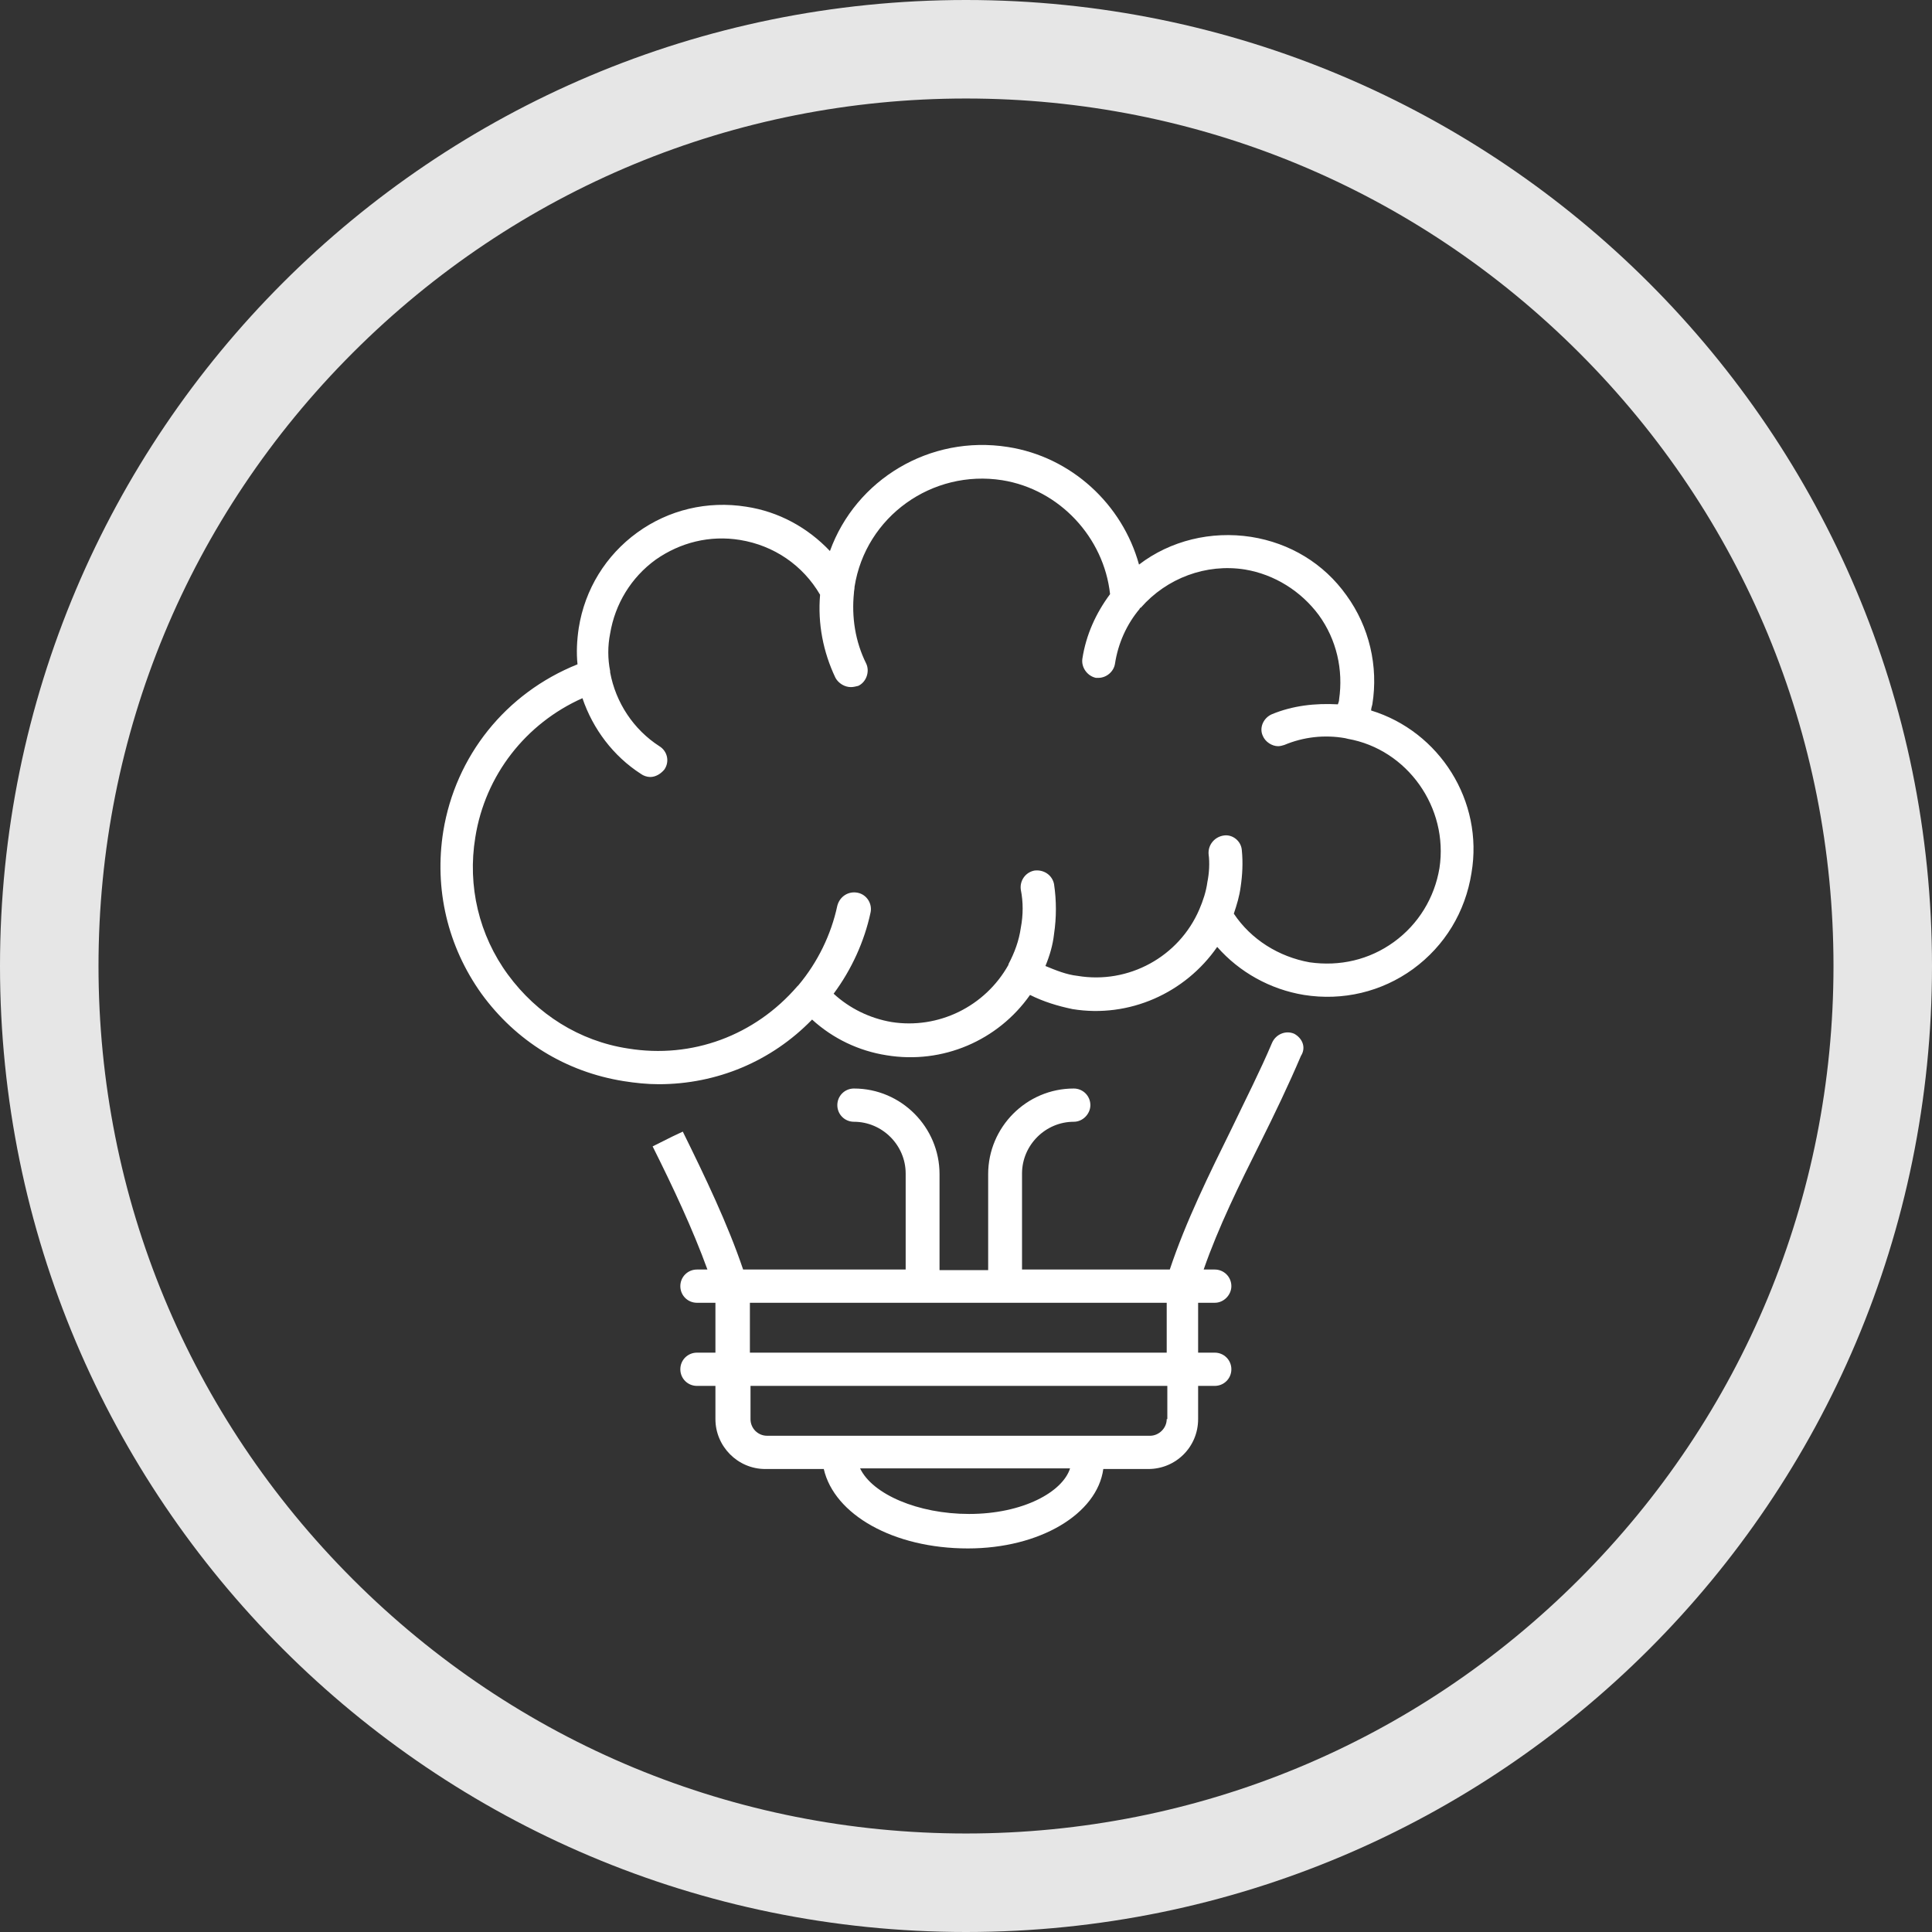 <?xml version="1.0" encoding="utf-8"?>
<!-- Generator: Adobe Illustrator 23.0.6, SVG Export Plug-In . SVG Version: 6.00 Build 0)  -->
<svg version="1.1" id="圖層_1" xmlns="http://www.w3.org/2000/svg" xmlns:xlink="http://www.w3.org/1999/xlink" x="0px" y="0px"
	 viewBox="0 0 313.8 313.8" style="enable-background:new 0 0 313.8 313.8;" xml:space="preserve">
<rect x="0" y="0" width="313.8" height="313.8" fill="#333333" stroke="none"/>
<style type="text/css">
	.st0{fill:#E6E6E6;}
	.st1{fill:#FFFFFF;}
</style>
<g>
	<g>
		<path class="st0" d="M156.9,16c37.6,0,73,14.7,99.6,41.3c26.6,26.6,41.3,62,41.3,99.6c0,37.6-14.7,73-41.3,99.6
			s-62,41.3-99.6,41.3s-73-14.7-99.6-41.3c-26.6-26.6-41.3-62-41.3-99.6c0-37.6,14.7-73,41.3-99.6C83.9,30.7,119.3,16,156.9,16
			 M156.9,0C70.2,0,0,70.2,0,156.9c0,86.6,70.2,156.9,156.9,156.9s156.9-70.2,156.9-156.9C313.8,70.2,243.5,0,156.9,0L156.9,0z"/>
	</g>
	<g>
		<polygon class="st1" points="108.6,184.9 109.4,184.5 111,183.7 		"/>
	</g>
	<g>
		<path class="st1" d="M210.2,167.9c-1.4-0.6-3,0.1-3.6,1.5c-1.9,4.5-4.3,9.2-6.5,13.8c-3.7,7.5-7.5,15.2-10.1,23h-24v-15.6
			c0-4.6,3.8-8.4,8.4-8.4c1.5,0,2.7-1.3,2.7-2.7c0-1.5-1.2-2.7-2.7-2.7c-7.7,0-13.9,6.3-13.9,13.9v15.6h-7.9v-15.6
			c0-7.6-6.2-13.9-13.9-13.9c-1.5,0-2.7,1.2-2.7,2.7c0,1.5,1.2,2.7,2.7,2.7c4.6,0,8.4,3.8,8.4,8.4v15.6h-26.4
			c-2.5-7.4-6.2-15.1-9.8-22.4l-1.7,0.8l-3.2,1.6c3.3,6.6,6.5,13.4,8.9,20h-1.7c-1.5,0-2.7,1.2-2.7,2.7c0,1.5,1.2,2.7,2.7,2.7h3v8.1
			h-3c-1.5,0-2.7,1.2-2.7,2.7c0,1.5,1.2,2.7,2.7,2.7h3v5.4c0,4.4,3.6,8.1,8.1,8.1h9.5c1.7,7.4,11.3,12.9,23.4,12.9
			c11.7,0,21-5.6,22-12.9h7.3c4.5,0,8.1-3.6,8.1-8.1v-5.4h2.7c1.5,0,2.7-1.2,2.7-2.7c0-1.5-1.2-2.7-2.7-2.7h-2.7v-8.1h2.7
			c1.5,0,2.7-1.3,2.7-2.7c0-1.5-1.2-2.7-2.7-2.7h-1.8c2.4-6.9,5.8-13.8,9.2-20.6c2.3-4.6,4.6-9.4,6.6-14.1
			C212.2,170.1,211.5,168.6,210.2,167.9z M157.4,245.9c-8.3,0-15.7-3.2-17.7-7.4h34.1C172.6,242.3,166.2,245.9,157.4,245.9z
			 M189.5,230.5c0,1.5-1.3,2.7-2.7,2.7h-10h-40.3h-11.9c-1.5,0-2.7-1.2-2.7-2.7v-5.4h67.7V230.5z M121.8,219.7v-8.1h67.7v8.1H121.8z
			"/>
	</g>
	<g>
		<path class="st1" d="M222.7,115.4c0-0.3,0.1-0.6,0.2-1c1-6.2-0.5-12.6-4.2-17.7c-3.7-5.2-9.2-8.5-15.5-9.5
			c-6.5-1-13.1,0.6-18.2,4.5c-2.7-9.8-11-17.5-21.3-19.1c-12.7-2-24.7,5.3-28.9,16.9c-3.6-3.8-8.3-6.4-13.6-7.2
			c-6.3-1-12.6,0.5-17.7,4.2s-8.5,9.2-9.5,15.5c-0.3,2-0.4,4-0.2,5.9C82.1,112.6,74,122.8,72,135c-1.5,9.4,0.7,18.7,6.2,26.4
			c5.6,7.7,13.7,12.7,23.1,14.2c1.9,0.3,3.8,0.5,5.7,0.5c9.4,0,18.3-3.7,24.9-10.5c3.4,3.1,7.6,5.1,12.1,5.8
			c9.1,1.5,18.1-2.4,23.3-9.8c2.2,1.1,4.5,1.8,6.9,2.3c9.2,1.5,18.3-2.6,23.5-10.1c3.6,4.1,8.6,6.9,14.1,7.8
			c6.3,1,12.6-0.5,17.7-4.2c5.2-3.8,8.5-9.3,9.5-15.6C241,130.1,233.8,118.8,222.7,115.4z M233.8,141c-0.8,4.8-3.4,9.1-7.4,12
			c-4,2.9-8.8,4-13.7,3.3c-5-0.9-9.5-3.7-12.3-7.9c0.5-1.5,0.9-2.8,1.1-4.3c0.3-2,0.4-4,0.2-6c-0.1-1.5-1.5-2.6-2.9-2.4
			c-1.5,0.2-2.6,1.5-2.5,3c0.2,1.5,0.1,3.1-0.2,4.6c-0.2,1.5-0.7,3-1.3,4.4l0,0c-3.3,7.7-11.5,12.2-19.8,10.8
			c-1.8-0.2-3.5-0.9-5.2-1.6c0.7-1.7,1.2-3.4,1.4-5.2c0.4-2.7,0.4-5.4,0-8.1c-0.3-1.5-1.7-2.4-3.2-2.2c-1.5,0.3-2.4,1.7-2.2,3.1
			c0.4,2,0.4,4.1,0,6.2c-0.3,2.1-1,4-2,5.9l0,0c0,0.1,0,0.1,0,0.1c-3.8,6.8-11.4,10.5-19,9.3c-3.5-0.6-6.8-2.2-9.4-4.6
			c2.9-3.9,5-8.5,6-13.2c0.3-1.4-0.6-2.9-2.1-3.2c-1.5-0.3-2.9,0.6-3.3,2.1c-1,4.7-3.2,9.2-6.3,12.9h0c0,0-0.1,0.1-0.2,0.2
			c-6.9,8-17.1,11.8-27.5,10.1c-7.9-1.2-14.8-5.6-19.5-12c-4.7-6.4-6.6-14.4-5.3-22.3c1.6-10.1,8.2-18.5,17.4-22.6
			c1.7,5,5,9.4,9.5,12.3c0.4,0.3,1,0.5,1.5,0.5c0.9,0,1.7-0.5,2.3-1.2c0.9-1.3,0.5-3-0.8-3.8c-4.2-2.7-7.1-7.1-8-12h0v-0.1V109
			c-0.4-2-0.4-4.1,0-6.1c0.8-4.8,3.4-9.1,7.4-12c4-2.8,8.8-4,13.7-3.2c5.5,0.9,10.2,4.1,13,8.9c-0.4,4.7,0.5,9.3,2.5,13.5
			c0.5,0.9,1.5,1.5,2.5,1.5c0.4,0,0.8-0.1,1.2-0.2c1.3-0.6,1.9-2.3,1.3-3.6c-1.8-3.6-2.4-7.6-2-11.5l0,0c0-0.3,0.1-0.6,0.1-1
			c1.8-11.4,12.6-19.1,24-17.3c9.3,1.5,16.5,9.3,17.5,18.5c-2.3,3.1-3.9,6.6-4.5,10.5c-0.2,1.4,0.8,2.8,2.2,3.1c0.2,0,0.3,0,0.4,0
			c1.3,0,2.5-1,2.7-2.3c0.5-3.3,1.9-6.4,4-8.9l0,0c0-0.1,0.1-0.2,0.2-0.2c4.2-4.8,10.6-7.2,16.9-6.2c4.8,0.8,9.1,3.5,12,7.4
			c2.9,4,4,8.9,3.3,13.7c0,0.3-0.1,0.5-0.2,0.8c-3.7-0.2-7.3,0.2-10.7,1.6c-1.4,0.6-2.1,2.2-1.5,3.5c0.4,1,1.5,1.7,2.5,1.7
			c0.3,0,0.7-0.1,1-0.2c3.1-1.3,6.5-1.7,9.9-1.1l0.4,0.1C228.6,121.7,235.3,131.2,233.8,141z"/>
	</g>
</g>
</svg>
